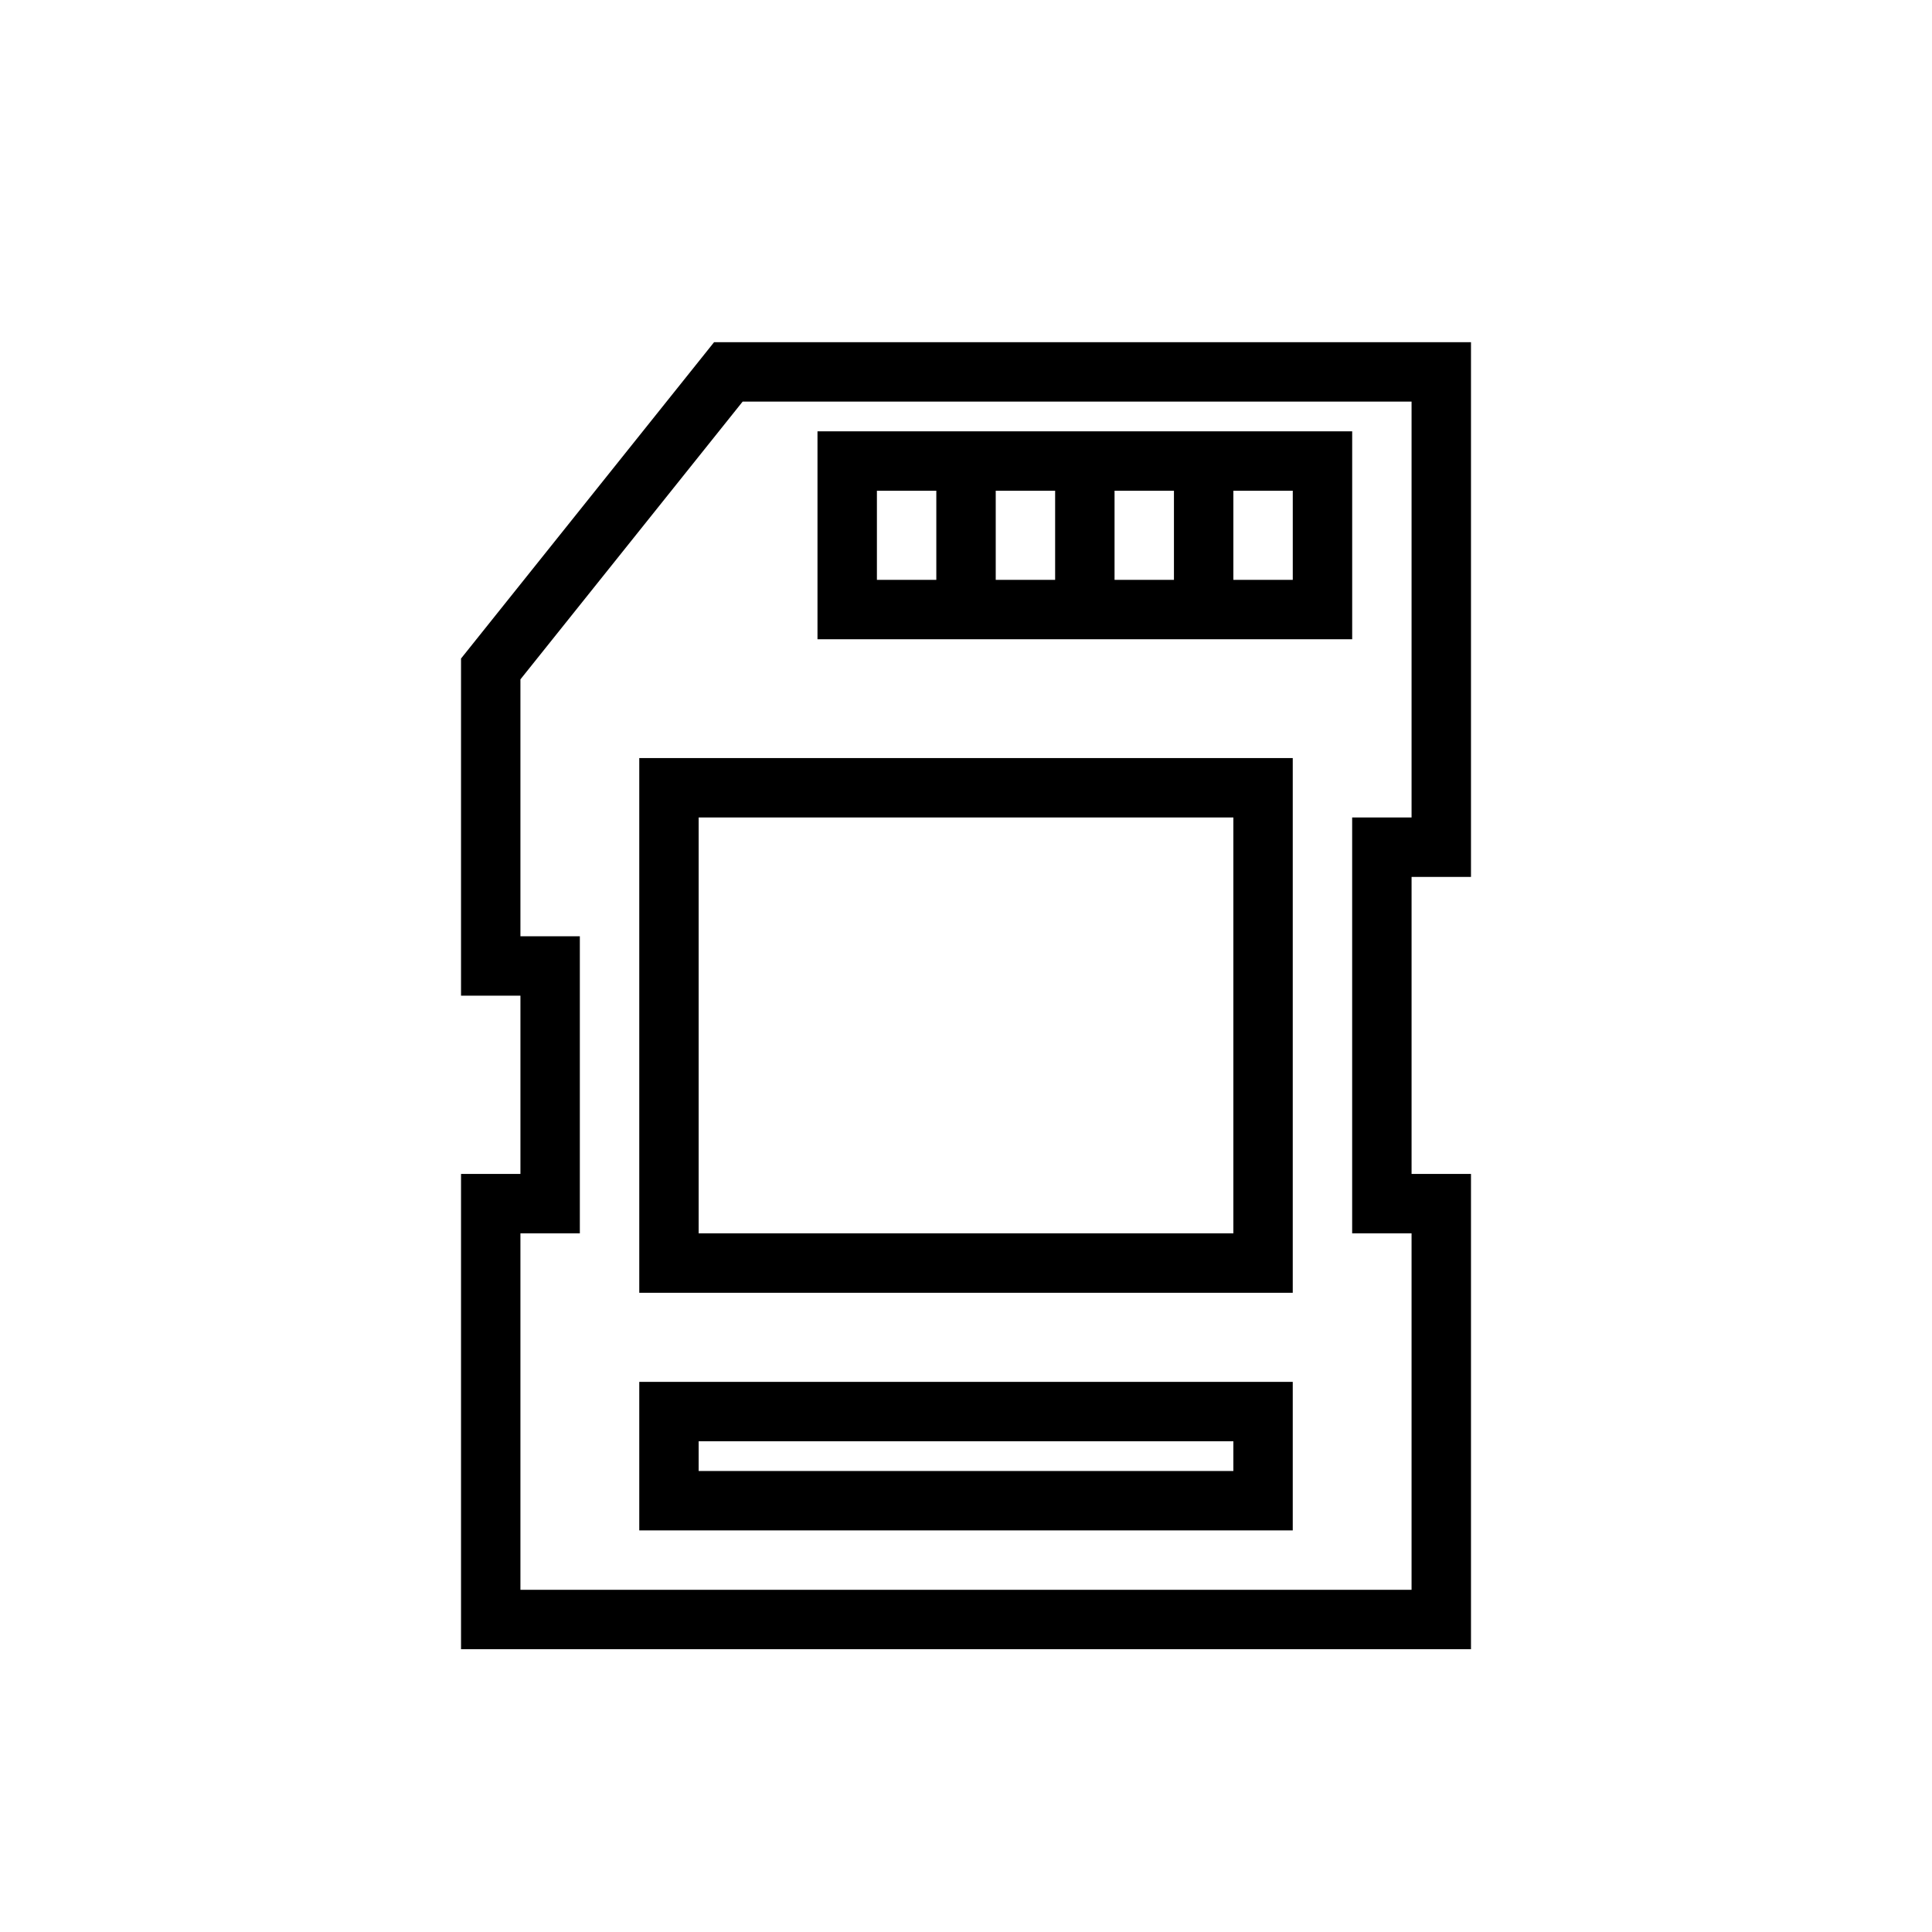 <?xml version="1.0" encoding="UTF-8"?>
<!-- Uploaded to: SVG Find, www.svgrepo.com, Generator: SVG Find Mixer Tools -->
<svg fill="#000000" width="800px" height="800px" version="1.1" viewBox="144 144 512 512" xmlns="http://www.w3.org/2000/svg">
 <path d="m281.92 407.87h-15.742v-89.355l67.059-83.828h200.59v141.7h-15.746v78.719h15.746v125.95h-267.65v-125.95h15.742zm236.16-47.234v-110.21h-177.27l-58.891 73.613v68.082h15.746v78.723h-15.746v94.465h236.16v-94.465h-15.742v-110.21zm-31.488 149.57h-173.18v39.359h173.18zm-157.44 15.742v7.875h141.7v-7.875zm157.44-181.05h-173.18v141.7h173.18zm-157.44 15.742v110.21h141.7v-110.21zm173.19-102.34h-141.7v55.105h141.7zm-110.21 15.746h-15.742v23.617h15.742zm15.746 0v23.617h15.742v-23.617zm31.488 0v23.617h15.742v-23.617zm31.488 0v23.617h15.742v-23.617z" fill-rule="evenodd"/>
</svg>